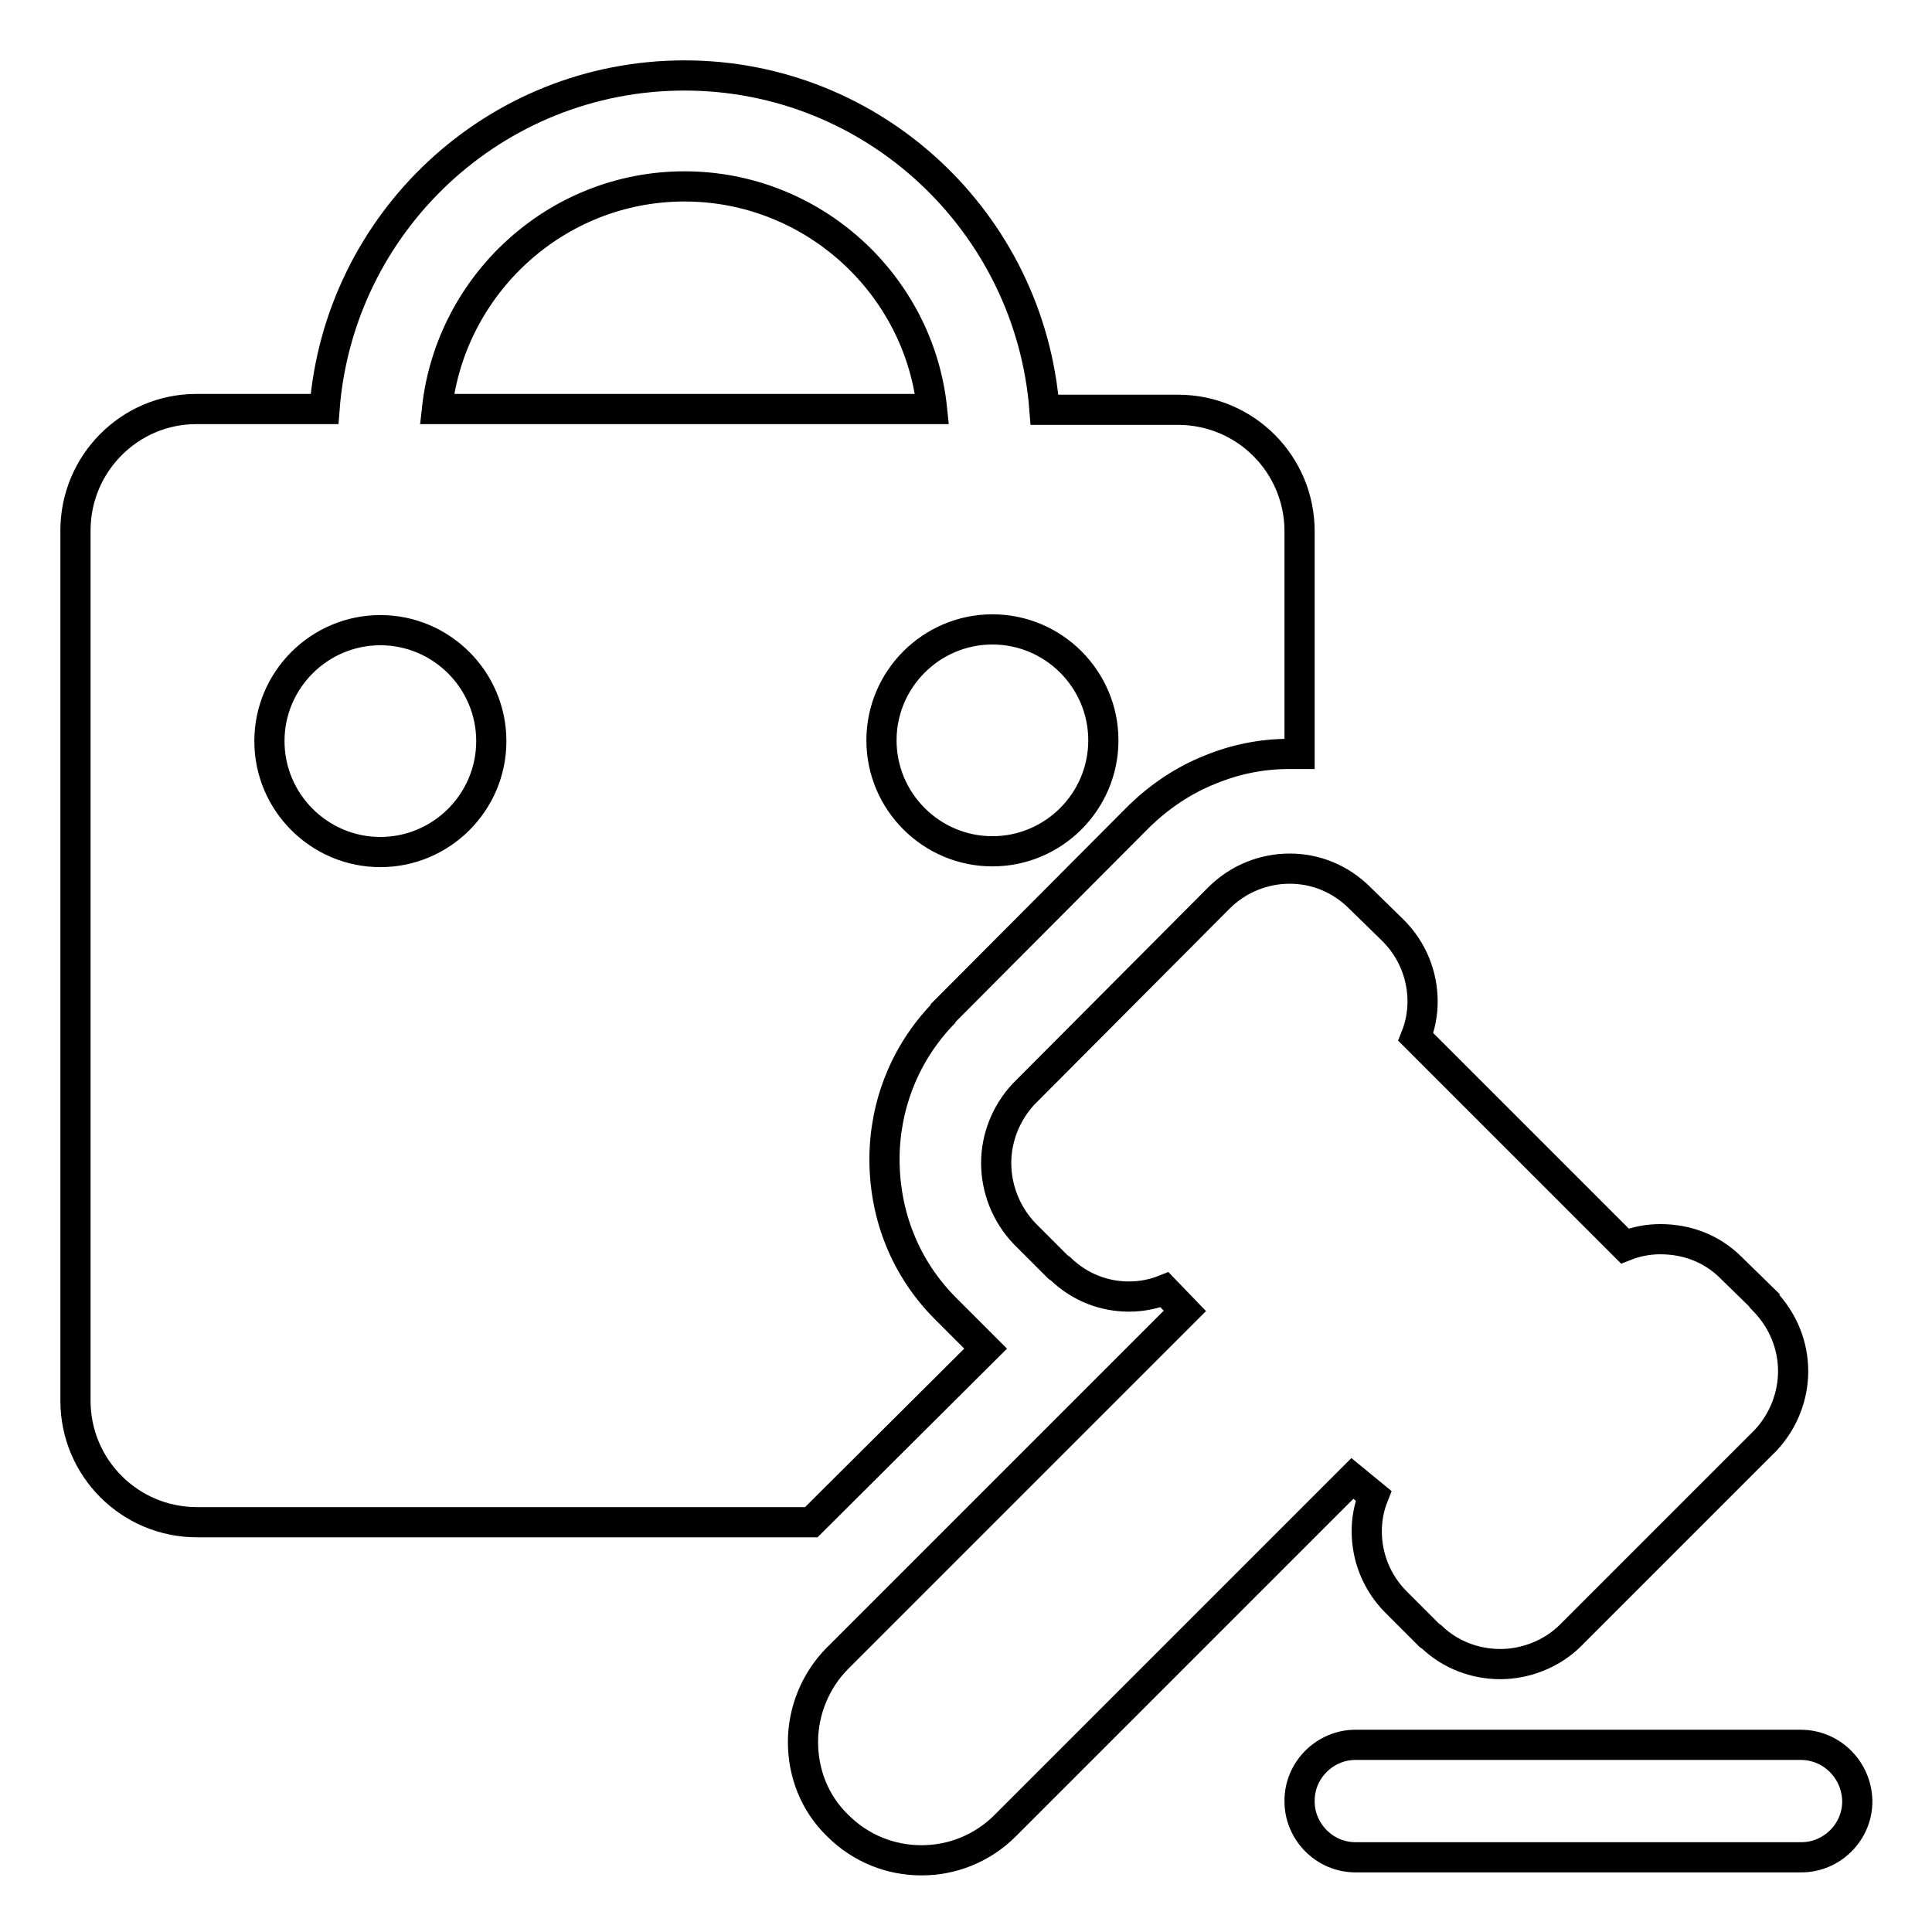<?xml version="1.0" encoding="utf-8"?>
<!-- Svg Vector Icons : http://www.onlinewebfonts.com/icon -->
<!DOCTYPE svg PUBLIC "-//W3C//DTD SVG 1.1//EN" "http://www.w3.org/Graphics/SVG/1.1/DTD/svg11.dtd">
<svg version="1.1" xmlns="http://www.w3.org/2000/svg" xmlns:xlink="http://www.w3.org/1999/xlink" x="0px" y="0px" viewBox="0 0 256 256" enable-background="new 0 0 256 256" xml:space="preserve">
<g> <path stroke-width="4" fill-opacity="0" stroke="#000000"  d="M182,198.2c-0.6,1.5-0.9,3.1-0.9,4.7c0,3.4,1.3,6.8,3.9,9.4l4.4,4.4l0.3,0.2c2.5,2.4,5.8,3.6,9.1,3.6 c3.3,0,6.8-1.3,9.3-3.8h0l25.7-25.7l0.2-0.2c2.4-2.6,3.6-5.9,3.6-9.1c0-3.4-1.3-6.7-3.8-9.3h0l0-0.1l-4.4-4.3 c-2.6-2.6-5.9-3.8-9.4-3.8c-1.6,0-3.2,0.3-4.7,0.9l-27.7-27.7c0.6-1.5,0.9-3.1,0.9-4.7c0-3.4-1.3-6.8-3.9-9.4l-4.4-4.3 c-2.6-2.6-5.9-3.9-9.3-3.9c-3.4,0-6.8,1.3-9.4,3.9l-25.7,25.8l-0.2,0.2c-2.4,2.6-3.6,5.9-3.6,9.1c0,3.4,1.3,6.8,3.8,9.4l4.4,4.4 l0.3,0.2c2.6,2.5,5.8,3.7,9.1,3.7c1.6,0,3.2-0.3,4.7-0.9l2.7,2.8l-46,46c-3,3-4.6,7.1-4.6,11.1c0,4.1,1.5,8.1,4.6,11.1 c3.1,3.1,7.1,4.6,11.1,4.6c4,0,8-1.5,11.1-4.6l46-46L182,198.2z M238.6,231.2h-59c-4,0-7.4,3.3-7.4,7.4v0.1c0,4,3.3,7.4,7.4,7.4 h59.1c4,0,7.4-3.3,7.4-7.4v-0.1C246,234.5,242.7,231.2,238.6,231.2z M130.6,178.7l-0.3-0.3l-0.6-0.6l-4.4-4.4l0,0l0,0 c-5.3-5.3-8.1-12.3-8.1-19.8c0-7.1,2.7-14,7.7-19.2l0.1-0.2l0.1-0.1l0.2-0.2l25.7-25.8c2.7-2.6,5.8-4.7,9.3-6.1 c3.4-1.4,6.9-2.1,10.5-2.1c0.5,0,0.9,0,1.4,0V72.2v-1.8c0-8.9-7.2-16.1-16.1-16.1h-17.7C136.5,29.5,115.8,10,90.7,10 C65.5,10,44.9,29.5,43,54.2H26c-8.8,0-16,7.2-16,16.1v113.5v1.8c0,8.9,7.2,16.1,16.1,16.1H52h55.5L130.6,178.7z M146.2,98.1 c0,8.1-6.6,14.7-14.7,14.7s-14.7-6.6-14.7-14.7c0-8.1,6.6-14.7,14.7-14.7S146.2,90,146.2,98.1z M90.7,24.7c17,0,31.1,13,32.8,29.5 H57.9C59.7,37.7,73.7,24.7,90.7,24.7z M50.4,112.9c-8.1,0-14.7-6.6-14.7-14.7c0-8.1,6.6-14.7,14.7-14.7c8.1,0,14.7,6.6,14.7,14.7 C65.1,106.3,58.5,112.9,50.4,112.9z"/></g>
</svg>